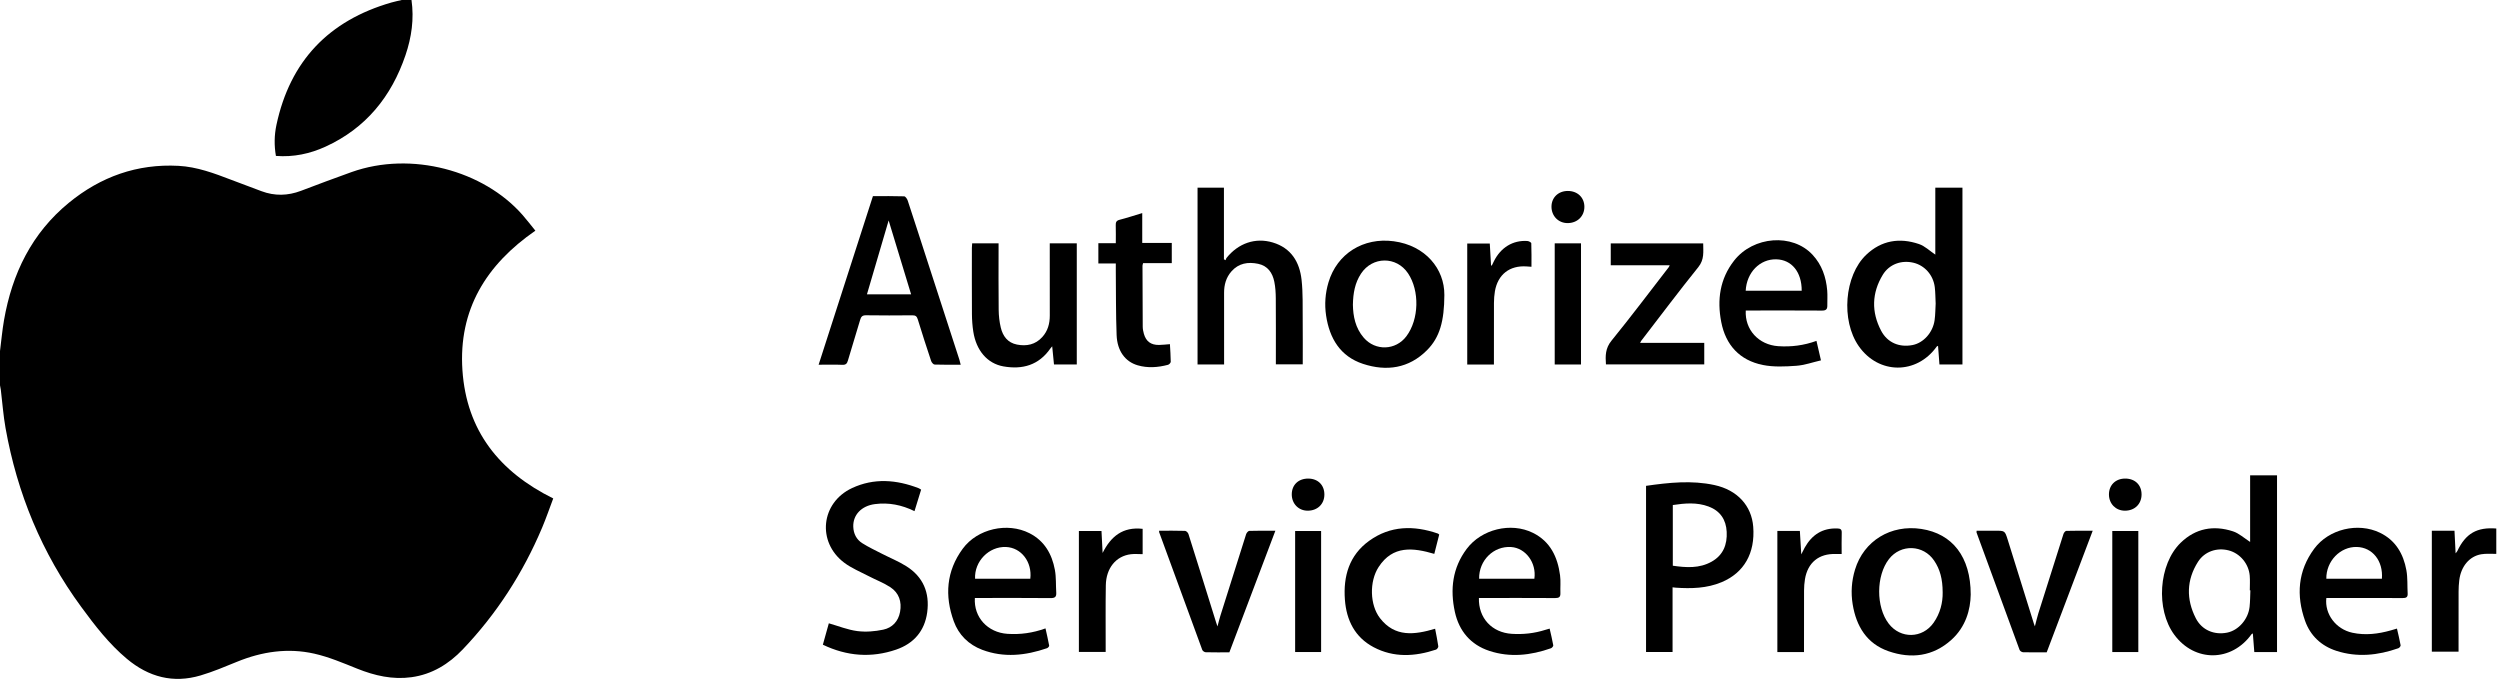 <svg width="626" height="170" viewBox="0 0 626 170" fill="none" xmlns="http://www.w3.org/2000/svg">
<g clip-path="url(#clip0_44_156)">
<path d="M8.41156e-07 87.901C0.33 85.33 0.559 82.741 1.001 80.19C3.028 68.511 7.948 58.381 17.268 50.755C25.223 44.246 34.352 40.976 44.693 41.526C49.332 41.772 53.656 43.398 57.951 45.044C60.454 46.004 62.969 46.929 65.476 47.872C68.782 49.114 72.066 49.029 75.36 47.784C79.577 46.189 83.791 44.593 88.037 43.084C103.034 37.748 121.071 42.725 130.789 53.764C131.912 55.041 132.947 56.396 134.058 57.761C121.767 66.26 114.769 77.507 115.792 92.706C116.813 107.842 125.024 118.136 138.529 124.809C137.616 127.227 136.766 129.717 135.746 132.134C130.953 143.483 124.377 153.694 115.875 162.609C112.381 166.274 108.174 168.867 103.032 169.573C98.31 170.22 93.846 169.197 89.463 167.441C85.93 166.025 82.375 164.506 78.686 163.674C72.086 162.187 65.606 163.149 59.343 165.71C56.34 166.938 53.331 168.21 50.228 169.131C43.364 171.167 37.238 169.534 31.791 164.985C27.281 161.22 23.745 156.615 20.3 151.914C10.463 138.495 4.3 123.518 1.387 107.183C0.825 104.028 0.598 100.815 0.208 97.628C0.159 97.23 0.066 96.837 -0.007 96.439C-0.007 93.59 -0.007 90.743 -0.007 87.893L8.41156e-07 87.901Z" fill="black"/>
<path d="M103.039 0C103.715 4.732 103.056 9.347 101.537 13.815C98.014 24.178 91.619 32.101 81.511 36.721C77.609 38.503 73.512 39.38 69.09 39.045C68.633 36.432 68.68 33.832 69.217 31.295C72.621 15.273 82.341 5.137 98.021 0.623C98.871 0.381 99.738 0.208 100.597 0C101.41 0 102.226 0 103.039 0Z" fill="black"/>
<path d="M625.072 138.688C623.812 138.712 622.527 138.58 621.302 138.788C618.323 139.293 616.221 141.847 615.801 145.293C615.688 146.218 615.635 147.158 615.63 148.091C615.613 152.647 615.622 157.203 615.622 161.759V163.176H608.93V132.901H614.604C614.695 134.737 614.785 136.551 614.885 138.551C615.093 138.275 615.246 138.131 615.329 137.955C617.412 133.577 620.223 131.956 625.072 132.339V138.688Z" fill="black"/>
<path d="M563.431 135.699V119.027H570.168V163.273H564.477C564.359 161.757 564.237 160.211 564.113 158.612C563.925 158.715 563.837 158.734 563.795 158.79C558.773 165.781 549.565 165.861 544.457 158.959C539.759 152.613 540.504 141.286 546.039 135.909C549.782 132.273 554.28 131.465 559.129 133.043C560.67 133.543 561.974 134.776 563.431 135.702V135.699ZM563.497 147.822C563.449 147.822 563.4 147.822 563.351 147.82C563.351 146.601 563.431 145.378 563.334 144.169C563.092 141.169 560.897 138.566 558.084 137.826C555.135 137.052 552.036 138.07 550.378 140.678C547.482 145.234 547.404 150.054 549.824 154.8C551.35 157.794 554.444 159.051 557.659 158.414C560.499 157.853 562.948 155.091 563.295 151.956C563.446 150.586 563.434 149.202 563.495 147.822H563.497Z" fill="black"/>
<path d="M491.397 46.993V91.258H485.637C485.522 89.73 485.405 88.191 485.285 86.599C485.09 86.699 484.997 86.719 484.958 86.773C479.926 93.846 470.384 93.793 465.42 86.66C460.944 80.229 461.828 69.017 467.287 63.811C471.104 60.173 475.65 59.462 480.512 61.108C482.001 61.611 483.241 62.849 484.601 63.755V46.99H491.392L491.397 46.993ZM484.689 76.017C484.616 74.557 484.628 73.209 484.465 71.886C484.089 68.856 481.928 66.448 479.108 65.784C476.121 65.081 473.074 66.145 471.458 68.797C468.684 73.346 468.567 78.129 471.038 82.822C472.62 85.828 475.611 87.036 478.886 86.404C481.64 85.872 484.003 83.266 484.428 80.148C484.619 78.747 484.611 77.316 484.689 76.017Z" fill="black"/>
<path d="M240.56 91.326C238.306 91.326 236.158 91.363 234.014 91.285C233.711 91.273 233.279 90.757 233.157 90.389C232.002 86.922 230.874 83.447 229.807 79.953C229.572 79.184 229.228 78.947 228.449 78.954C224.586 78.991 220.721 79.006 216.859 78.945C215.918 78.93 215.608 79.311 215.374 80.117C214.383 83.506 213.311 86.873 212.324 90.264C212.097 91.048 211.797 91.387 210.915 91.351C209.011 91.27 207.102 91.326 204.982 91.326C209.536 77.194 214.046 63.191 218.582 49.112C221.219 49.112 223.815 49.075 226.408 49.161C226.718 49.171 227.15 49.791 227.287 50.208C229.069 55.605 230.805 61.015 232.559 66.421C235.113 74.298 237.674 82.172 240.225 90.049C240.348 90.425 240.426 90.816 240.558 91.324L240.56 91.326ZM222.516 55.202C220.741 61.242 218.919 67.447 217.083 73.702H228.142C226.239 67.449 224.357 61.255 222.516 55.202Z" fill="black"/>
<path d="M306.515 91.263H299.866V46.998H306.473V64.929C306.61 65.007 306.749 65.083 306.886 65.161C306.957 64.976 306.986 64.754 307.103 64.607C310.08 60.893 314.352 59.416 318.704 60.72C323.296 62.094 325.416 65.596 325.911 70.052C326.283 73.39 326.16 76.789 326.197 80.158C326.236 83.816 326.207 87.473 326.207 91.229H319.475V89.825C319.475 84.783 319.5 79.738 319.458 74.696C319.446 73.321 319.365 71.922 319.094 70.579C318.643 68.323 317.446 66.558 315.039 66.057C312.516 65.535 310.167 65.889 308.353 67.955C306.998 69.498 306.5 71.334 306.51 73.361C306.529 78.81 306.517 84.26 306.515 89.71C306.515 90.193 306.515 90.677 306.515 91.263Z" fill="black"/>
<path d="M418.81 147.065V163.259H412.169V121.655C417.895 120.837 423.596 120.221 429.283 121.454C435.052 122.707 438.603 126.648 439.008 131.898C439.516 138.512 436.718 143.42 431.099 145.776C427.39 147.331 423.508 147.419 419.584 147.153C419.387 147.141 419.189 147.109 418.815 147.065H418.81ZM418.871 126.457V141.655C422.241 142.145 425.513 142.353 428.562 140.658C431.485 139.035 432.528 136.361 432.364 133.165C432.208 130.12 430.736 127.918 427.832 126.833C424.917 125.744 421.928 125.998 418.869 126.46L418.871 126.457Z" fill="black"/>
<path d="M206.044 161.437C206.599 159.445 207.099 157.652 207.539 156.075C209.956 156.764 212.278 157.713 214.683 158.024C216.807 158.297 219.076 158.111 221.183 157.662C223.415 157.186 224.938 155.587 225.375 153.226C225.849 150.672 225.107 148.457 222.936 147.031C221.256 145.927 219.325 145.214 217.533 144.274C215.452 143.185 213.218 142.282 211.367 140.88C204.511 135.689 205.539 125.871 213.345 122.219C218.844 119.645 224.486 120.099 230.051 122.253C230.232 122.324 230.39 122.453 230.649 122.609C230.097 124.402 229.553 126.172 228.991 127.993C225.785 126.418 222.521 125.781 219.073 126.228C215.718 126.663 213.56 128.928 213.66 131.893C213.719 133.638 214.454 135.096 215.906 136.012C217.476 137.006 219.173 137.801 220.831 138.654C222.851 139.691 224.98 140.551 226.896 141.75C231.169 144.416 232.837 148.423 232.17 153.345C231.538 158.028 228.764 161.164 224.399 162.66C218.211 164.782 212.1 164.335 206.052 161.437H206.044Z" fill="black"/>
<path d="M361.67 73.841C361.641 80.412 360.515 84.48 357.329 87.683C352.77 92.266 347.176 93.043 341.301 91.114C335.622 89.251 332.914 84.753 332.055 79.023C331.632 76.203 331.845 73.412 332.655 70.692C334.794 63.511 341.384 59.389 348.998 60.412C356.943 61.479 361.711 67.347 361.667 73.839L361.67 73.841ZM338.767 76.305C338.811 79.162 339.372 82.119 341.482 84.563C344.397 87.942 349.493 87.757 352.164 84.194C355.329 79.975 355.51 72.804 352.562 68.428C349.667 64.129 343.658 64.175 340.801 68.514C339.294 70.804 338.816 73.368 338.767 76.305Z" fill="black"/>
<path d="M493.465 148.887C493.409 152.625 492.242 156.964 488.618 160.226C484.006 164.377 478.546 165.029 472.891 163.068C467.449 161.183 464.809 156.825 463.908 151.311C463.43 148.376 463.637 145.463 464.497 142.629C466.687 135.409 473.472 131.28 481.115 132.449C488.86 133.636 493.47 139.403 493.467 148.884L493.465 148.887ZM486.443 148.335C486.438 144.96 485.761 142.533 484.316 140.387C481.608 136.366 475.963 136.17 472.994 139.994C469.751 144.169 469.724 151.975 472.938 156.165C475.89 160.013 481.362 159.916 484.162 155.95C485.842 153.572 486.482 150.886 486.445 148.335H486.443Z" fill="black"/>
<path d="M262.862 60.935H269.626V91.268H263.919C263.775 89.805 263.634 88.372 263.47 86.714C263.214 87.017 263.106 87.124 263.021 87.249C260.123 91.441 256.021 92.594 251.242 91.742C247.211 91.021 244.437 87.747 243.712 83.029C243.49 81.589 243.382 80.117 243.373 78.659C243.334 73.126 243.356 67.593 243.358 62.058C243.358 61.704 243.402 61.35 243.431 60.932H250.043C250.043 61.438 250.043 61.875 250.043 62.309C250.043 67.395 250.004 72.481 250.068 77.567C250.085 79.059 250.248 80.583 250.598 82.031C251.11 84.167 252.321 85.823 254.643 86.277C257.068 86.751 259.268 86.301 260.992 84.394C262.371 82.871 262.874 81.032 262.867 79.001C262.848 73.507 262.86 68.016 262.86 62.522C262.86 62.038 262.86 61.557 262.86 60.935H262.862Z" fill="black"/>
<path d="M370.319 149.734C370.174 154.762 373.578 158.397 378.542 158.712C381.411 158.895 384.226 158.59 386.971 157.709C387.271 157.611 387.576 157.533 388.03 157.403C388.355 158.842 388.695 160.209 388.939 161.593C388.975 161.803 388.621 162.231 388.367 162.321C383.296 164.111 378.107 164.689 372.938 162.985C368.255 161.442 365.35 158.024 364.3 153.221C363.069 147.583 363.689 142.209 367.259 137.443C370.953 132.51 378.32 130.691 383.85 133.429C388.206 135.585 390.03 139.484 390.638 144.052C390.834 145.53 390.67 147.051 390.724 148.552C390.758 149.522 390.338 149.759 389.413 149.754C383.513 149.715 377.612 149.734 371.713 149.734C371.273 149.734 370.836 149.734 370.321 149.734H370.319ZM370.375 144.907H384.207C384.776 140.927 382.031 137.223 378.396 136.976C374.003 136.678 370.299 140.309 370.372 144.907H370.375Z" fill="black"/>
<path d="M244.105 149.734C243.8 154.578 247.319 158.383 252.263 158.712C255.464 158.925 258.585 158.509 261.79 157.35C262.123 158.846 262.457 160.25 262.713 161.671C262.745 161.852 262.408 162.228 262.171 162.309C256.807 164.155 251.374 164.755 245.941 162.707C242.543 161.425 240.057 158.969 238.826 155.575C236.512 149.185 236.951 142.997 241.075 137.391C244.747 132.398 252.248 130.704 257.781 133.516C261.529 135.423 263.407 138.729 264.142 142.69C264.486 144.548 264.364 146.489 264.484 148.391C264.55 149.424 264.186 149.771 263.092 149.761C257.193 149.702 251.294 149.734 245.392 149.734H244.103H244.105ZM257.989 144.914C258.487 140.693 255.708 137.115 251.894 136.966C247.631 136.8 243.954 140.546 244.159 144.914H257.989Z" fill="black"/>
<path d="M437.138 77.751C436.874 82.573 440.388 86.355 445.264 86.682C448.504 86.9 451.668 86.507 454.843 85.354C455.209 86.936 455.551 88.426 455.968 90.235C453.859 90.721 451.842 91.451 449.783 91.595C447.007 91.79 444.121 91.934 441.423 91.392C435.622 90.228 432.11 86.406 430.997 80.624C429.932 75.101 430.633 69.84 434.227 65.252C439.04 59.108 448.836 58.376 453.861 63.791C456.198 66.309 457.257 69.395 457.536 72.762C457.638 74.015 457.541 75.282 457.56 76.544C457.575 77.475 457.177 77.778 456.227 77.77C450.367 77.729 444.507 77.748 438.647 77.751C438.163 77.751 437.682 77.751 437.135 77.751H437.138ZM437.121 72.794H451.146C451.163 68.101 448.628 65.029 444.79 64.934C440.676 64.834 437.367 68.199 437.121 72.794Z" fill="black"/>
<path d="M582.516 149.734C582.052 153.748 584.891 157.545 589.037 158.439C592.287 159.139 595.503 158.741 598.672 157.845C599.134 157.716 599.59 157.574 600.198 157.396C600.526 158.837 600.867 160.201 601.116 161.583C601.156 161.796 600.806 162.228 600.552 162.316C595.442 164.116 590.239 164.658 585.014 162.965C581.256 161.747 578.509 159.183 577.19 155.457C574.946 149.109 575.364 142.958 579.478 137.399C583.124 132.471 590.434 130.733 595.955 133.406C599.866 135.301 601.822 138.7 602.562 142.802C602.904 144.699 602.767 146.679 602.877 148.623C602.928 149.558 602.489 149.758 601.624 149.754C595.689 149.722 589.75 149.736 583.815 149.736H582.513L582.516 149.734ZM596.428 144.914C596.773 140.441 594.065 137.066 590.153 136.961C586.002 136.849 582.447 140.521 582.513 144.914H596.428Z" fill="black"/>
<path d="M402.129 91.246C401.97 89.092 401.975 87.207 403.506 85.322C408.428 79.267 413.119 73.023 417.895 66.851C417.961 66.765 417.99 66.648 418.095 66.421H403.332V60.947H426.482C426.482 63.025 426.809 64.959 425.264 66.878C420.371 72.955 415.687 79.203 410.924 85.388C410.853 85.478 410.816 85.596 410.687 85.85H426.746V91.246H402.126H402.129Z" fill="black"/>
<path d="M290.238 132.894C292.438 132.894 294.587 132.862 296.733 132.93C297.031 132.94 297.48 133.377 297.583 133.704C299.922 141.095 302.222 148.501 304.53 155.902C304.6 156.131 304.686 156.356 304.859 156.859C305.14 155.806 305.326 155.003 305.572 154.217C307.711 147.4 309.852 140.582 312.026 133.775C312.135 133.433 312.538 132.945 312.817 132.935C314.919 132.864 317.024 132.896 319.353 132.896C315.471 143.156 311.657 153.235 307.831 163.349C305.814 163.349 303.863 163.373 301.914 163.322C301.614 163.315 301.15 163.012 301.05 162.738C297.427 152.911 293.835 143.071 290.241 133.231C290.229 133.196 290.241 133.152 290.241 132.894H290.238Z" fill="black"/>
<path d="M512.491 163.346C510.471 163.346 508.52 163.371 506.572 163.32C506.269 163.312 505.803 163.009 505.703 162.738C502.089 152.952 498.51 143.151 494.93 133.353C494.906 133.284 494.932 133.196 494.947 132.891H499.603C502.008 132.891 502.023 132.886 502.724 135.123C504.917 142.133 507.099 149.148 509.285 156.163C509.329 156.302 509.385 156.439 509.536 156.839C509.868 155.582 510.093 154.561 510.405 153.567C512.483 146.946 514.576 140.326 516.69 133.714C516.79 133.399 517.152 132.94 517.403 132.933C519.542 132.869 521.684 132.896 524.015 132.896C520.136 143.151 516.319 153.233 512.491 163.346Z" fill="black"/>
<path d="M292.949 86.182C293.029 87.686 293.146 89.139 293.154 90.591C293.154 90.85 292.753 91.273 292.465 91.348C289.953 92.01 287.401 92.205 284.879 91.473C281.741 90.562 279.749 87.867 279.6 83.904C279.397 78.542 279.451 73.168 279.397 67.801C279.392 67.234 279.397 66.668 279.397 65.979H275.029V60.896H279.397C279.397 59.311 279.431 57.861 279.383 56.413C279.358 55.658 279.527 55.246 280.347 55.033C282.188 54.562 283.995 53.964 286.017 53.356V60.827H293.413V65.884H286.234C286.163 66.167 286.08 66.353 286.08 66.536C286.09 71.622 286.1 76.706 286.139 81.792C286.144 82.392 286.261 83.008 286.427 83.589C286.969 85.491 288.195 86.399 290.204 86.375C291.09 86.365 291.974 86.25 292.949 86.177V86.182Z" fill="black"/>
<path d="M360.378 133.851C359.973 135.445 359.565 137.049 359.148 138.69C353.83 137.125 348.754 136.529 345.213 141.969C342.847 145.603 342.989 151.482 345.555 154.793C349.281 159.603 354.186 158.976 359.353 157.438C359.634 158.917 359.944 160.37 360.151 161.837C360.188 162.089 359.841 162.577 359.575 162.665C354.296 164.416 349 164.724 343.953 162.055C339.27 159.576 337.153 155.321 336.765 150.183C336.318 144.279 337.849 139.025 342.83 135.428C348.138 131.597 354.018 131.521 360.041 133.599C360.146 133.636 360.229 133.739 360.381 133.856L360.378 133.851Z" fill="black"/>
<path d="M270.153 132.965H275.813C275.908 134.84 276.001 136.651 276.094 138.461C278.154 134.312 281.153 131.861 286.117 132.42V138.761C285.101 138.761 284.122 138.663 283.17 138.778C279.451 139.23 276.97 142.245 276.897 146.553C276.812 151.595 276.865 156.639 276.86 161.681C276.86 162.167 276.86 162.653 276.86 163.241H270.153V132.962V132.965Z" fill="black"/>
<path d="M374.079 91.282H367.396V60.974H373.041C373.146 62.805 373.251 64.617 373.356 66.428C373.414 66.46 373.476 66.492 373.534 66.524C373.71 66.165 373.883 65.808 374.059 65.449C375.761 61.985 378.83 60.1 382.466 60.346C382.815 60.371 383.428 60.703 383.435 60.91C383.511 62.846 383.479 64.788 383.479 66.8C382.974 66.763 382.617 66.739 382.261 66.714C378.017 66.421 375.05 68.728 374.325 72.94C374.162 73.895 374.093 74.879 374.088 75.849C374.064 80.524 374.079 85.198 374.079 89.874C374.079 90.311 374.079 90.75 374.079 91.28V91.282Z" fill="black"/>
<path d="M445.056 132.95H450.687C450.799 134.82 450.909 136.656 451.036 138.812C451.424 138.051 451.656 137.557 451.922 137.084C453.714 133.917 456.337 132.188 460.073 132.327C460.803 132.354 461.193 132.508 461.169 133.358C461.115 135.135 461.152 136.915 461.152 138.724C460.573 138.724 460.136 138.739 459.699 138.724C455.468 138.568 452.638 140.863 451.959 145.053C451.81 145.971 451.739 146.911 451.734 147.844C451.712 152.52 451.724 157.198 451.724 161.877C451.724 162.316 451.724 162.758 451.724 163.276H445.051V132.955L445.056 132.95Z" fill="black"/>
<path d="M389.3 91.268V60.932H395.883V91.268H389.3Z" fill="black"/>
<path d="M324.302 132.965H330.807V163.268H324.302V132.965Z" fill="black"/>
<path d="M528.918 132.96H535.435V163.273H528.918V132.96Z" fill="black"/>
<path d="M392.574 47.816C395.001 47.808 396.728 49.456 396.73 51.783C396.73 54.152 394.953 55.871 392.508 55.863C390.206 55.856 388.472 54.069 388.492 51.72C388.509 49.447 390.211 47.821 392.577 47.816H392.574Z" fill="black"/>
<path d="M532.146 119.833C534.605 119.831 536.248 121.423 536.248 123.808C536.248 126.211 534.517 127.893 532.061 127.878C529.792 127.866 528.1 126.152 528.081 123.85C528.061 121.476 529.719 119.836 532.146 119.833Z" fill="black"/>
<path d="M323.458 123.767C323.47 121.398 325.14 119.816 327.604 119.836C330.038 119.855 331.654 121.484 331.625 123.889C331.598 126.223 329.891 127.864 327.477 127.878C325.167 127.893 323.445 126.133 323.458 123.767Z" fill="black"/>
</g>
<defs>
<clipPath id="clip0_44_156">
<rect width="625.072" height="170" fill="white"/>
</clipPath>
</defs>
</svg>
